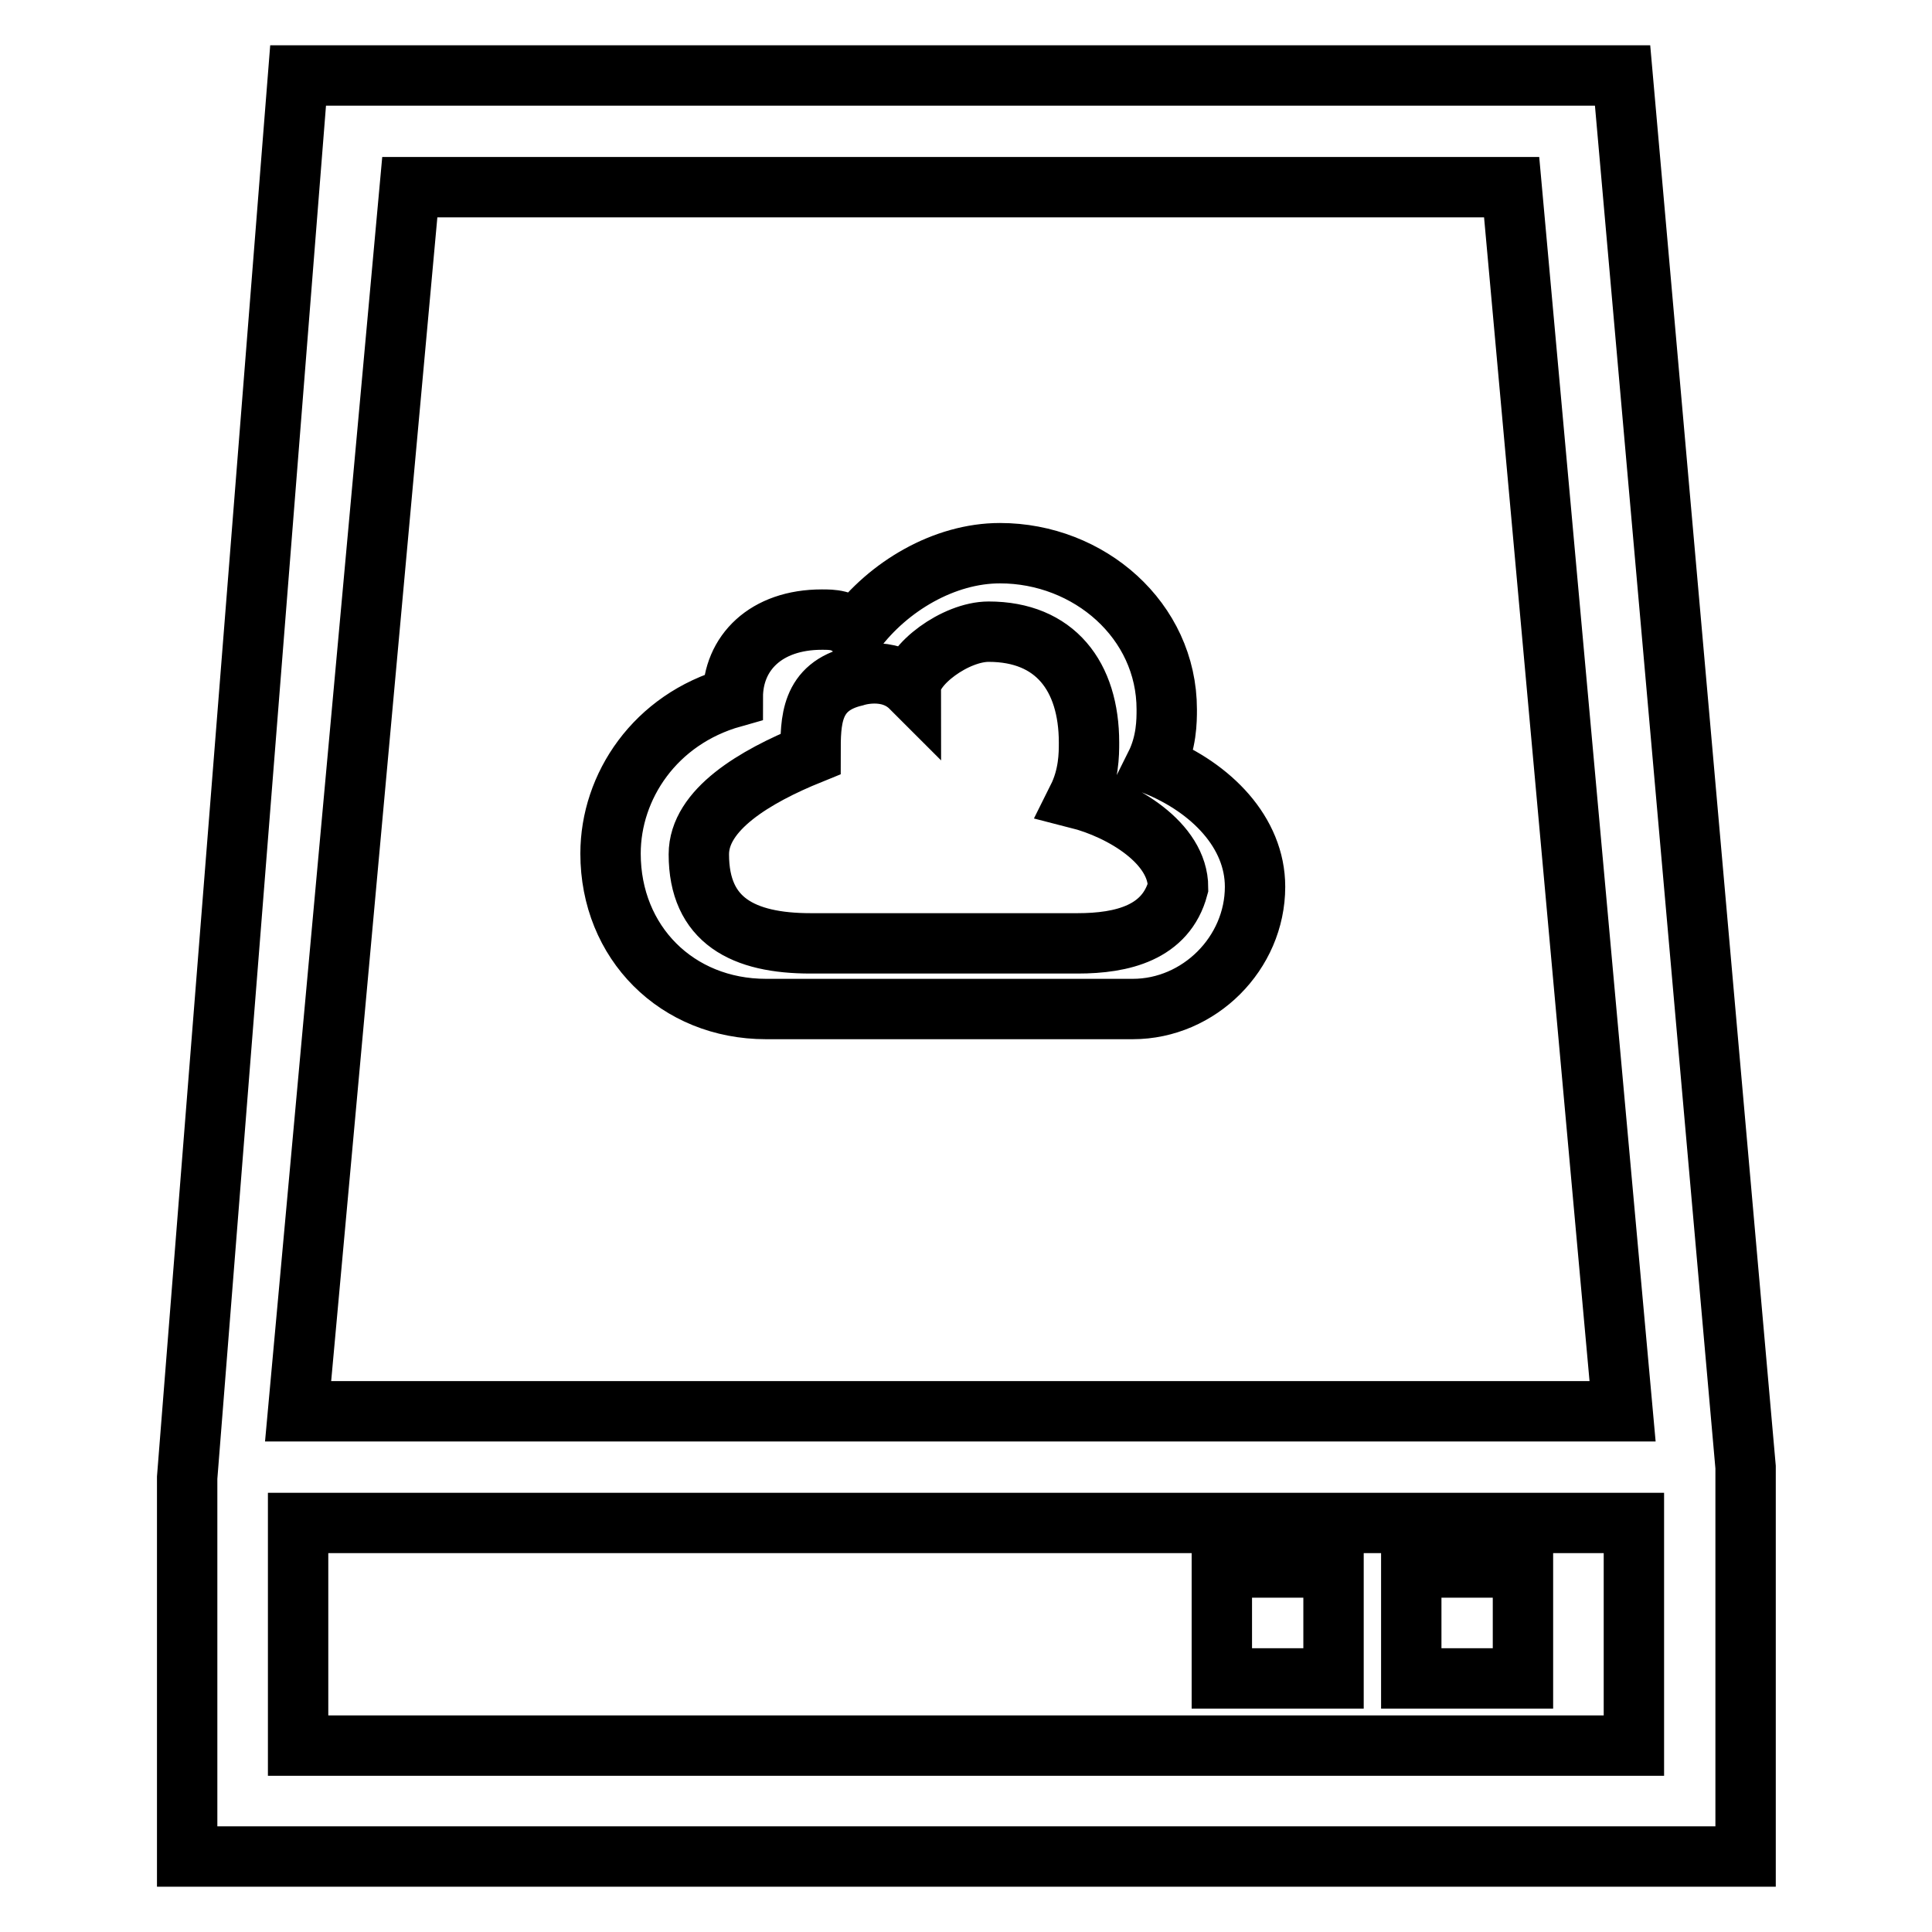 <?xml version="1.0" encoding="utf-8"?>
<!-- Svg Vector Icons : http://www.onlinewebfonts.com/icon -->
<!DOCTYPE svg PUBLIC "-//W3C//DTD SVG 1.1//EN" "http://www.w3.org/Graphics/SVG/1.1/DTD/svg11.dtd">
<svg version="1.1" xmlns="http://www.w3.org/2000/svg" xmlns:xlink="http://www.w3.org/1999/xlink" x="0px" y="0px" viewBox="0 0 256 256" enable-background="new 0 0 256 256" xml:space="preserve">
<g> <path stroke-width="8" fill-opacity="0" stroke="#000000"  d="M231.3,194.4L215,10H39.5L24.8,195.8V246h206.5V194.4L231.3,194.4z M200.3,24.8L215,187H39.5L54.3,24.8 H200.3L200.3,24.8z M39.5,231.3v-29.5h177v29.5H39.5L39.5,231.3z M153.1,101.4c1.5-3,1.5-5.9,1.5-7.4c0-11.8-10.3-20.7-22.1-20.7 c-7.4,0-14.8,4.4-19.2,10.3c-1.5-1.5-3-1.5-4.4-1.5c-7.4,0-11.8,4.4-11.8,10.3c-10.3,2.9-16.2,11.8-16.2,20.7 c0,11.8,8.8,20.6,20.6,20.6c1.5,0,1.5,0,2.9,0h45.7c8.8,0,16.2-7.4,16.2-16.2C166.3,110.3,160.5,104.4,153.1,101.4z M142.8,125 h-33.9c-1.5,0-1.5,0-1.5,0c-8.9,0-14.8-3-14.8-11.8c0-5.9,7.4-10.3,14.8-13.3c0-4.4,0-8.9,5.9-10.3c0,0,4.4-1.5,7.4,1.5 c0-3,5.9-7.4,10.3-7.4c8.8,0,13.3,5.9,13.3,14.7c0,1.5,0,4.4-1.5,7.4c5.9,1.5,13.3,5.9,13.3,11.8C154.5,123.6,148.7,125,142.8,125z  M187,207.7h14.8v14.7H187V207.7L187,207.7z M161.9,207.7h14.8v14.7h-14.8V207.7L161.9,207.7z"/></g>
</svg>